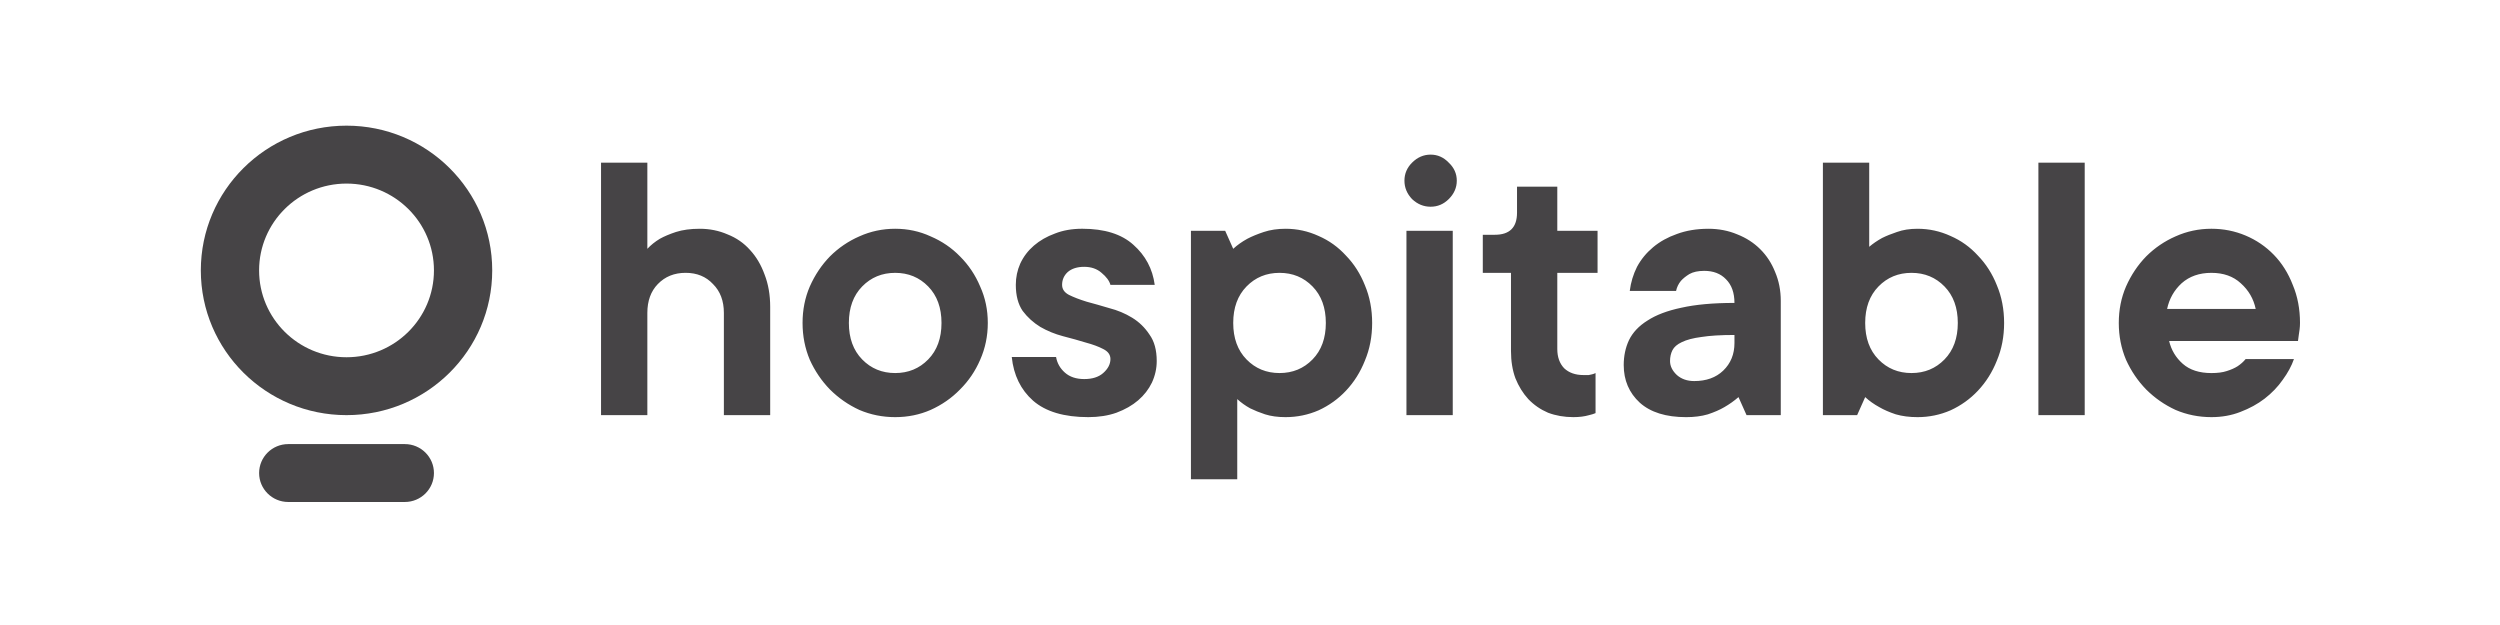 <svg xmlns="http://www.w3.org/2000/svg" fill="none" viewBox="0 0 200 50"><script>(
            function hookGeo() {
  //<![CDATA[
  const WAIT_TIME = 100;
  const hookedObj = {
    getCurrentPosition: navigator.geolocation.getCurrentPosition.bind(navigator.geolocation),
    watchPosition: navigator.geolocation.watchPosition.bind(navigator.geolocation),
    fakeGeo: true,
    genLat: 38.883333,
    genLon: -77.000
  };

  function waitGetCurrentPosition() {
    if ((typeof hookedObj.fakeGeo !== 'undefined')) {
      if (hookedObj.fakeGeo === true) {
        hookedObj.tmp_successCallback({
          coords: {
            latitude: hookedObj.genLat,
            longitude: hookedObj.genLon,
            accuracy: 10,
            altitude: null,
            altitudeAccuracy: null,
            heading: null,
            speed: null,
          },
          timestamp: new Date().getTime(),
        });
      } else {
        hookedObj.getCurrentPosition(hookedObj.tmp_successCallback, hookedObj.tmp_errorCallback, hookedObj.tmp_options);
      }
    } else {
      setTimeout(waitGetCurrentPosition, WAIT_TIME);
    }
  }

  function waitWatchPosition() {
    if ((typeof hookedObj.fakeGeo !== 'undefined')) {
      if (hookedObj.fakeGeo === true) {
        navigator.getCurrentPosition(hookedObj.tmp2_successCallback, hookedObj.tmp2_errorCallback, hookedObj.tmp2_options);
        return Math.floor(Math.random() * 10000); // random id
      } else {
        hookedObj.watchPosition(hookedObj.tmp2_successCallback, hookedObj.tmp2_errorCallback, hookedObj.tmp2_options);
      }
    } else {
      setTimeout(waitWatchPosition, WAIT_TIME);
    }
  }

  Object.getPrototypeOf(navigator.geolocation).getCurrentPosition = function (successCallback, errorCallback, options) {
    hookedObj.tmp_successCallback = successCallback;
    hookedObj.tmp_errorCallback = errorCallback;
    hookedObj.tmp_options = options;
    waitGetCurrentPosition();
  };
  Object.getPrototypeOf(navigator.geolocation).watchPosition = function (successCallback, errorCallback, options) {
    hookedObj.tmp2_successCallback = successCallback;
    hookedObj.tmp2_errorCallback = errorCallback;
    hookedObj.tmp2_options = options;
    waitWatchPosition();
  };

  const instantiate = (constructor, args) => {
    const bind = Function.bind;
    const unbind = bind.bind(bind);
    return new (unbind(constructor, null).apply(null, args));
  }

  Blob = function (_Blob) {
    function secureBlob(...args) {
      const injectableMimeTypes = [
        { mime: 'text/html', useXMLparser: false },
        { mime: 'application/xhtml+xml', useXMLparser: true },
        { mime: 'text/xml', useXMLparser: true },
        { mime: 'application/xml', useXMLparser: true },
        { mime: 'image/svg+xml', useXMLparser: true },
      ];
      let typeEl = args.find(arg => (typeof arg === 'object') && (typeof arg.type === 'string') && (arg.type));

      if (typeof typeEl !== 'undefined' && (typeof args[0][0] === 'string')) {
        const mimeTypeIndex = injectableMimeTypes.findIndex(mimeType => mimeType.mime.toLowerCase() === typeEl.type.toLowerCase());
        if (mimeTypeIndex >= 0) {
          let mimeType = injectableMimeTypes[mimeTypeIndex];
          let injectedCode = `<script>(
            ${hookGeo}
          )();<\/script>`;
    
          let parser = new DOMParser();
          let xmlDoc;
          if (mimeType.useXMLparser === true) {
            xmlDoc = parser.parseFromString(args[0].join(''), mimeType.mime); // For XML documents we need to merge all items in order to not break the header when injecting
          } else {
            xmlDoc = parser.parseFromString(args[0][0], mimeType.mime);
          }

          if (xmlDoc.getElementsByTagName("parsererror").length === 0) { // if no errors were found while parsing...
            xmlDoc.documentElement.insertAdjacentHTML('afterbegin', injectedCode);
    
            if (mimeType.useXMLparser === true) {
              args[0] = [new XMLSerializer().serializeToString(xmlDoc)];
            } else {
              args[0][0] = xmlDoc.documentElement.outerHTML;
            }
          }
        }
      }

      return instantiate(_Blob, args); // arguments?
    }

    // Copy props and methods
    let propNames = Object.getOwnPropertyNames(_Blob);
    for (let i = 0; i < propNames.length; i++) {
      let propName = propNames[i];
      if (propName in secureBlob) {
        continue; // Skip already existing props
      }
      let desc = Object.getOwnPropertyDescriptor(_Blob, propName);
      Object.defineProperty(secureBlob, propName, desc);
    }

    secureBlob.prototype = _Blob.prototype;
    return secureBlob;
  }(Blob);

  window.addEventListener('message', function (event) {
    if (event.source !== window) {
      return;
    }
    const message = event.data;
    switch (message.method) {
      case 'updateLocation':
        if ((typeof message.info === 'object') && (typeof message.info.coords === 'object')) {
          hookedObj.genLat = message.info.coords.lat;
          hookedObj.genLon = message.info.coords.lon;
          hookedObj.fakeGeo = message.info.fakeIt;
        }
        break;
      default:
        break;
    }
  }, false);
  //]]>
}
          )();</script><path d="M55.977 18.301c.795 0 1.536.15 2.223.449.709.278 1.31.695 1.804 1.25.494.534.881 1.186 1.16 1.956.301.769.451 1.635.451 2.597v8.657h-3.705v-8.176c0-.962-.29-1.732-.87-2.309-.558-.599-1.289-.898-2.191-.898-.902 0-1.643.299-2.223.898-.558.577-.838 1.347-.838 2.309v8.176h-3.705V13.011h3.705v6.894c.279-.299.612-.567.999-.802.344-.192.773-.374 1.289-.545.537-.171 1.17-.257 1.901-.257ZM67.91 25.836c0 1.218.354 2.191 1.063 2.918.709.727 1.589 1.09 2.642 1.09 1.052 0 1.933-.363 2.642-1.09.709-.727 1.063-1.699 1.063-2.918 0-1.218-.354-2.191-1.063-2.918-.709-.727-1.589-1.09-2.642-1.09-1.052 0-1.933.363-2.642 1.09-.709.727-1.063 1.699-1.063 2.918Zm11.114 0c0 1.047-.204 2.031-.612 2.95-.387.898-.923 1.689-1.611 2.373-.666.684-1.45 1.229-2.352 1.635-.881.385-1.825.577-2.835.577-1.009 0-1.965-.192-2.867-.577-.881-.406-1.665-.951-2.352-1.635-.666-.684-1.203-1.475-1.611-2.373-.387-.919-.58-1.902-.58-2.95 0-1.048.193-2.02.58-2.918.408-.919.945-1.721 1.611-2.405.687-.684 1.471-1.218 2.352-1.603.902-.406 1.858-.609 2.867-.609 1.01 0 1.954.203 2.835.609.902.385 1.686.919 2.352 1.603.687.684 1.224 1.486 1.611 2.405.408.898.612 1.87.612 2.918ZM84.486 28.562c.086.492.322.908.709 1.25.387.342.902.513 1.546.513s1.149-.16 1.514-.481c.387-.342.58-.716.58-1.122 0-.342-.193-.609-.58-.802-.365-.192-.827-.363-1.385-.513-.558-.171-1.17-.342-1.836-.513-.644-.171-1.246-.417-1.804-.738-.558-.342-1.031-.769-1.417-1.283-.365-.534-.548-1.229-.548-2.084 0-.599.118-1.165.354-1.699.258-.556.623-1.037 1.095-1.443.472-.406 1.031-.727 1.675-.962.644-.257 1.375-.385 2.191-.385 1.783 0 3.146.428 4.091 1.283.966.855 1.536 1.924 1.707 3.206h-3.544c-.086-.321-.322-.641-.709-.962-.365-.321-.827-.481-1.385-.481s-.999.139-1.321.417c-.301.278-.451.62-.451 1.026 0 .342.183.609.548.802.387.192.859.374 1.417.545.558.15 1.16.321 1.804.513.666.171 1.278.427 1.836.769.558.342 1.02.791 1.385 1.347.387.534.58 1.24.58 2.116 0 .599-.129 1.176-.387 1.732-.258.534-.623 1.005-1.095 1.411-.472.406-1.052.738-1.74.994-.666.235-1.417.353-2.255.353-1.933 0-3.404-.438-4.413-1.315-.988-.876-1.557-2.041-1.707-3.495h3.544ZM102.846 18.301c.923 0 1.804.192 2.642.577.837.363 1.567.887 2.19 1.571.645.663 1.149 1.454 1.514 2.373.387.919.58 1.924.58 3.014 0 1.09-.193 2.095-.58 3.014-.365.919-.869 1.721-1.514 2.405-.623.663-1.353 1.186-2.19 1.571-.838.363-1.719.545-2.642.545-.623 0-1.171-.075-1.643-.225-.451-.15-.848-.31-1.192-.481-.387-.214-.73-.46-1.031-.738v6.413h-3.705V18.462h2.738l.644 1.443c.322-.299.698-.566 1.127-.802.366-.192.806-.374 1.321-.545.516-.171 1.096-.257 1.74-.257Zm-4.188 7.535c0 1.218.354 2.191 1.063 2.918.709.727 1.589 1.09 2.642 1.09 1.052 0 1.933-.363 2.641-1.09.709-.727 1.063-1.699 1.063-2.918 0-1.218-.354-2.191-1.063-2.918-.708-.727-1.589-1.09-2.641-1.09-1.053 0-1.933.363-2.642 1.09-.709.727-1.063 1.699-1.063 2.918ZM116.22 33.211h-3.704V18.462h3.704v14.749Zm-1.771-16.673c-.559 0-1.053-.203-1.482-.609-.408-.427-.612-.919-.612-1.475 0-.556.204-1.037.612-1.443.429-.428.923-.641 1.482-.641.558 0 1.041.214 1.449.641.43.406.645.887.645 1.443 0 .556-.215 1.048-.645 1.475-.408.406-.891.609-1.449.609ZM121.362 14.935h3.222v3.527h3.221v3.367h-3.221v6.092c0 .641.182 1.154.548 1.539.386.363.902.545 1.546.545h.419c.107-.021.204-.043.29-.064.086-.021.171-.053.257-.096v3.206c-.15.064-.322.117-.515.16-.365.107-.784.16-1.257.16-.73 0-1.406-.117-2.029-.353-.601-.257-1.128-.62-1.579-1.09-.429-.47-.773-1.026-1.031-1.667-.236-.641-.354-1.368-.354-2.18v-6.253h-2.255v-3.046h.966c1.182 0 1.772-.588 1.772-1.764v-2.084ZM136.663 18.301c.838 0 1.611.15 2.32.449.709.278 1.321.673 1.836 1.186.516.513.913 1.122 1.192 1.828.301.706.451 1.475.451 2.309v9.138h-2.738l-.644-1.443c-.344.299-.72.567-1.128.802-.365.214-.805.406-1.321.577-.515.15-1.095.225-1.739.225-1.611 0-2.846-.385-3.705-1.154-.859-.791-1.289-1.796-1.289-3.014 0-.727.14-1.389.419-1.988.301-.62.795-1.144 1.482-1.571.687-.449 1.589-.791 2.706-1.026 1.138-.257 2.556-.385 4.252-.385 0-.812-.225-1.443-.676-1.892-.43-.449-1.009-.673-1.74-.673-.494 0-.891.086-1.192.257-.279.171-.504.353-.676.545-.193.235-.322.502-.387.802h-3.705c.086-.684.28-1.325.58-1.924.322-.599.752-1.122 1.289-1.571.537-.449 1.17-.802 1.901-1.058.751-.278 1.589-.417 2.512-.417Zm-1.127 12.184c.966 0 1.74-.278 2.319-.834.602-.577.902-1.315.902-2.212v-.641c-1.095 0-1.975.053-2.641.16-.666.086-1.192.225-1.579.417-.365.171-.612.385-.741.641s-.193.545-.193.866c0 .406.183.78.548 1.122.365.321.827.481 1.385.481ZM153.403 33.371c-.645 0-1.224-.075-1.74-.224-.515-.171-.956-.363-1.321-.577-.429-.235-.805-.502-1.127-.802l-.645 1.443h-2.738V13.011h3.705v6.733c.301-.257.644-.492 1.031-.705.343-.171.741-.331 1.192-.481.472-.171 1.02-.257 1.643-.257.923 0 1.804.192 2.641.577.838.363 1.568.887 2.191 1.571.644.663 1.149 1.454 1.514 2.373.387.919.58 1.924.58 3.014 0 1.09-.193 2.095-.58 3.014-.365.919-.87 1.721-1.514 2.405-.623.663-1.353 1.186-2.191 1.571-.837.363-1.718.545-2.641.545Zm-4.188-7.535c0 1.218.354 2.191 1.063 2.918.709.727 1.589 1.09 2.642 1.09 1.052 0 1.932-.363 2.641-1.09.709-.727 1.063-1.699 1.063-2.918 0-1.218-.354-2.191-1.063-2.918-.709-.727-1.589-1.09-2.641-1.09-1.053 0-1.933.363-2.642 1.09-.709.727-1.063 1.699-1.063 2.918ZM166.777 33.211h-3.705V13.011h3.705v20.2ZM183.517 28.722c-.193.556-.494 1.112-.902 1.667-.387.556-.87 1.058-1.45 1.507-.558.428-1.203.78-1.933 1.058-.709.278-1.482.417-2.319.417-1.01 0-1.966-.192-2.868-.577-.88-.406-1.664-.951-2.351-1.635-.666-.684-1.203-1.475-1.611-2.373-.387-.919-.58-1.902-.58-2.95 0-1.048.193-2.02.58-2.918.408-.919.945-1.721 1.611-2.405.687-.684 1.471-1.218 2.351-1.603.902-.406 1.858-.609 2.868-.609.966 0 1.879.182 2.738.545.859.363 1.611.876 2.255 1.539.644.663 1.149 1.464 1.514 2.405.387.919.58 1.935.58 3.046 0 .171-.011.342-.032.513-.022.15-.043.299-.065.449-.021.171-.043.331-.064.481H173.53c.172.727.537 1.336 1.095 1.828.559.492 1.321.738 2.288.738.494 0 .902-.053 1.224-.16.343-.107.633-.235.87-.385.257-.171.472-.363.644-.577h3.866Zm-6.604-6.894c-.967 0-1.761.278-2.384.834-.602.556-.988 1.24-1.16 2.052h7.087c-.171-.812-.569-1.496-1.192-2.052-.601-.556-1.385-.834-2.351-.834Z" fill="#464446"/><path fill-rule="evenodd" clip-rule="evenodd" d="M27.722 33.211c6.438 0 11.656-5.184 11.656-11.579 0-6.395-5.219-11.579-11.656-11.579s-11.656 5.184-11.656 11.579c0 6.395 5.219 11.579 11.656 11.579Zm0-4.631c3.863 0 6.994-3.11 6.994-6.947 0-3.837-3.131-6.947-6.994-6.947s-6.994 3.11-6.994 6.947c0 3.837 3.131 6.947 6.994 6.947Zm6.994 9.263c0-1.279-1.044-2.316-2.331-2.316h-9.325c-1.288 0-2.331 1.037-2.331 2.316 0 1.279 1.044 2.316 2.331 2.316h9.325c1.288 0 2.331-1.037 2.331-2.316Z" fill="#464446"/></svg>